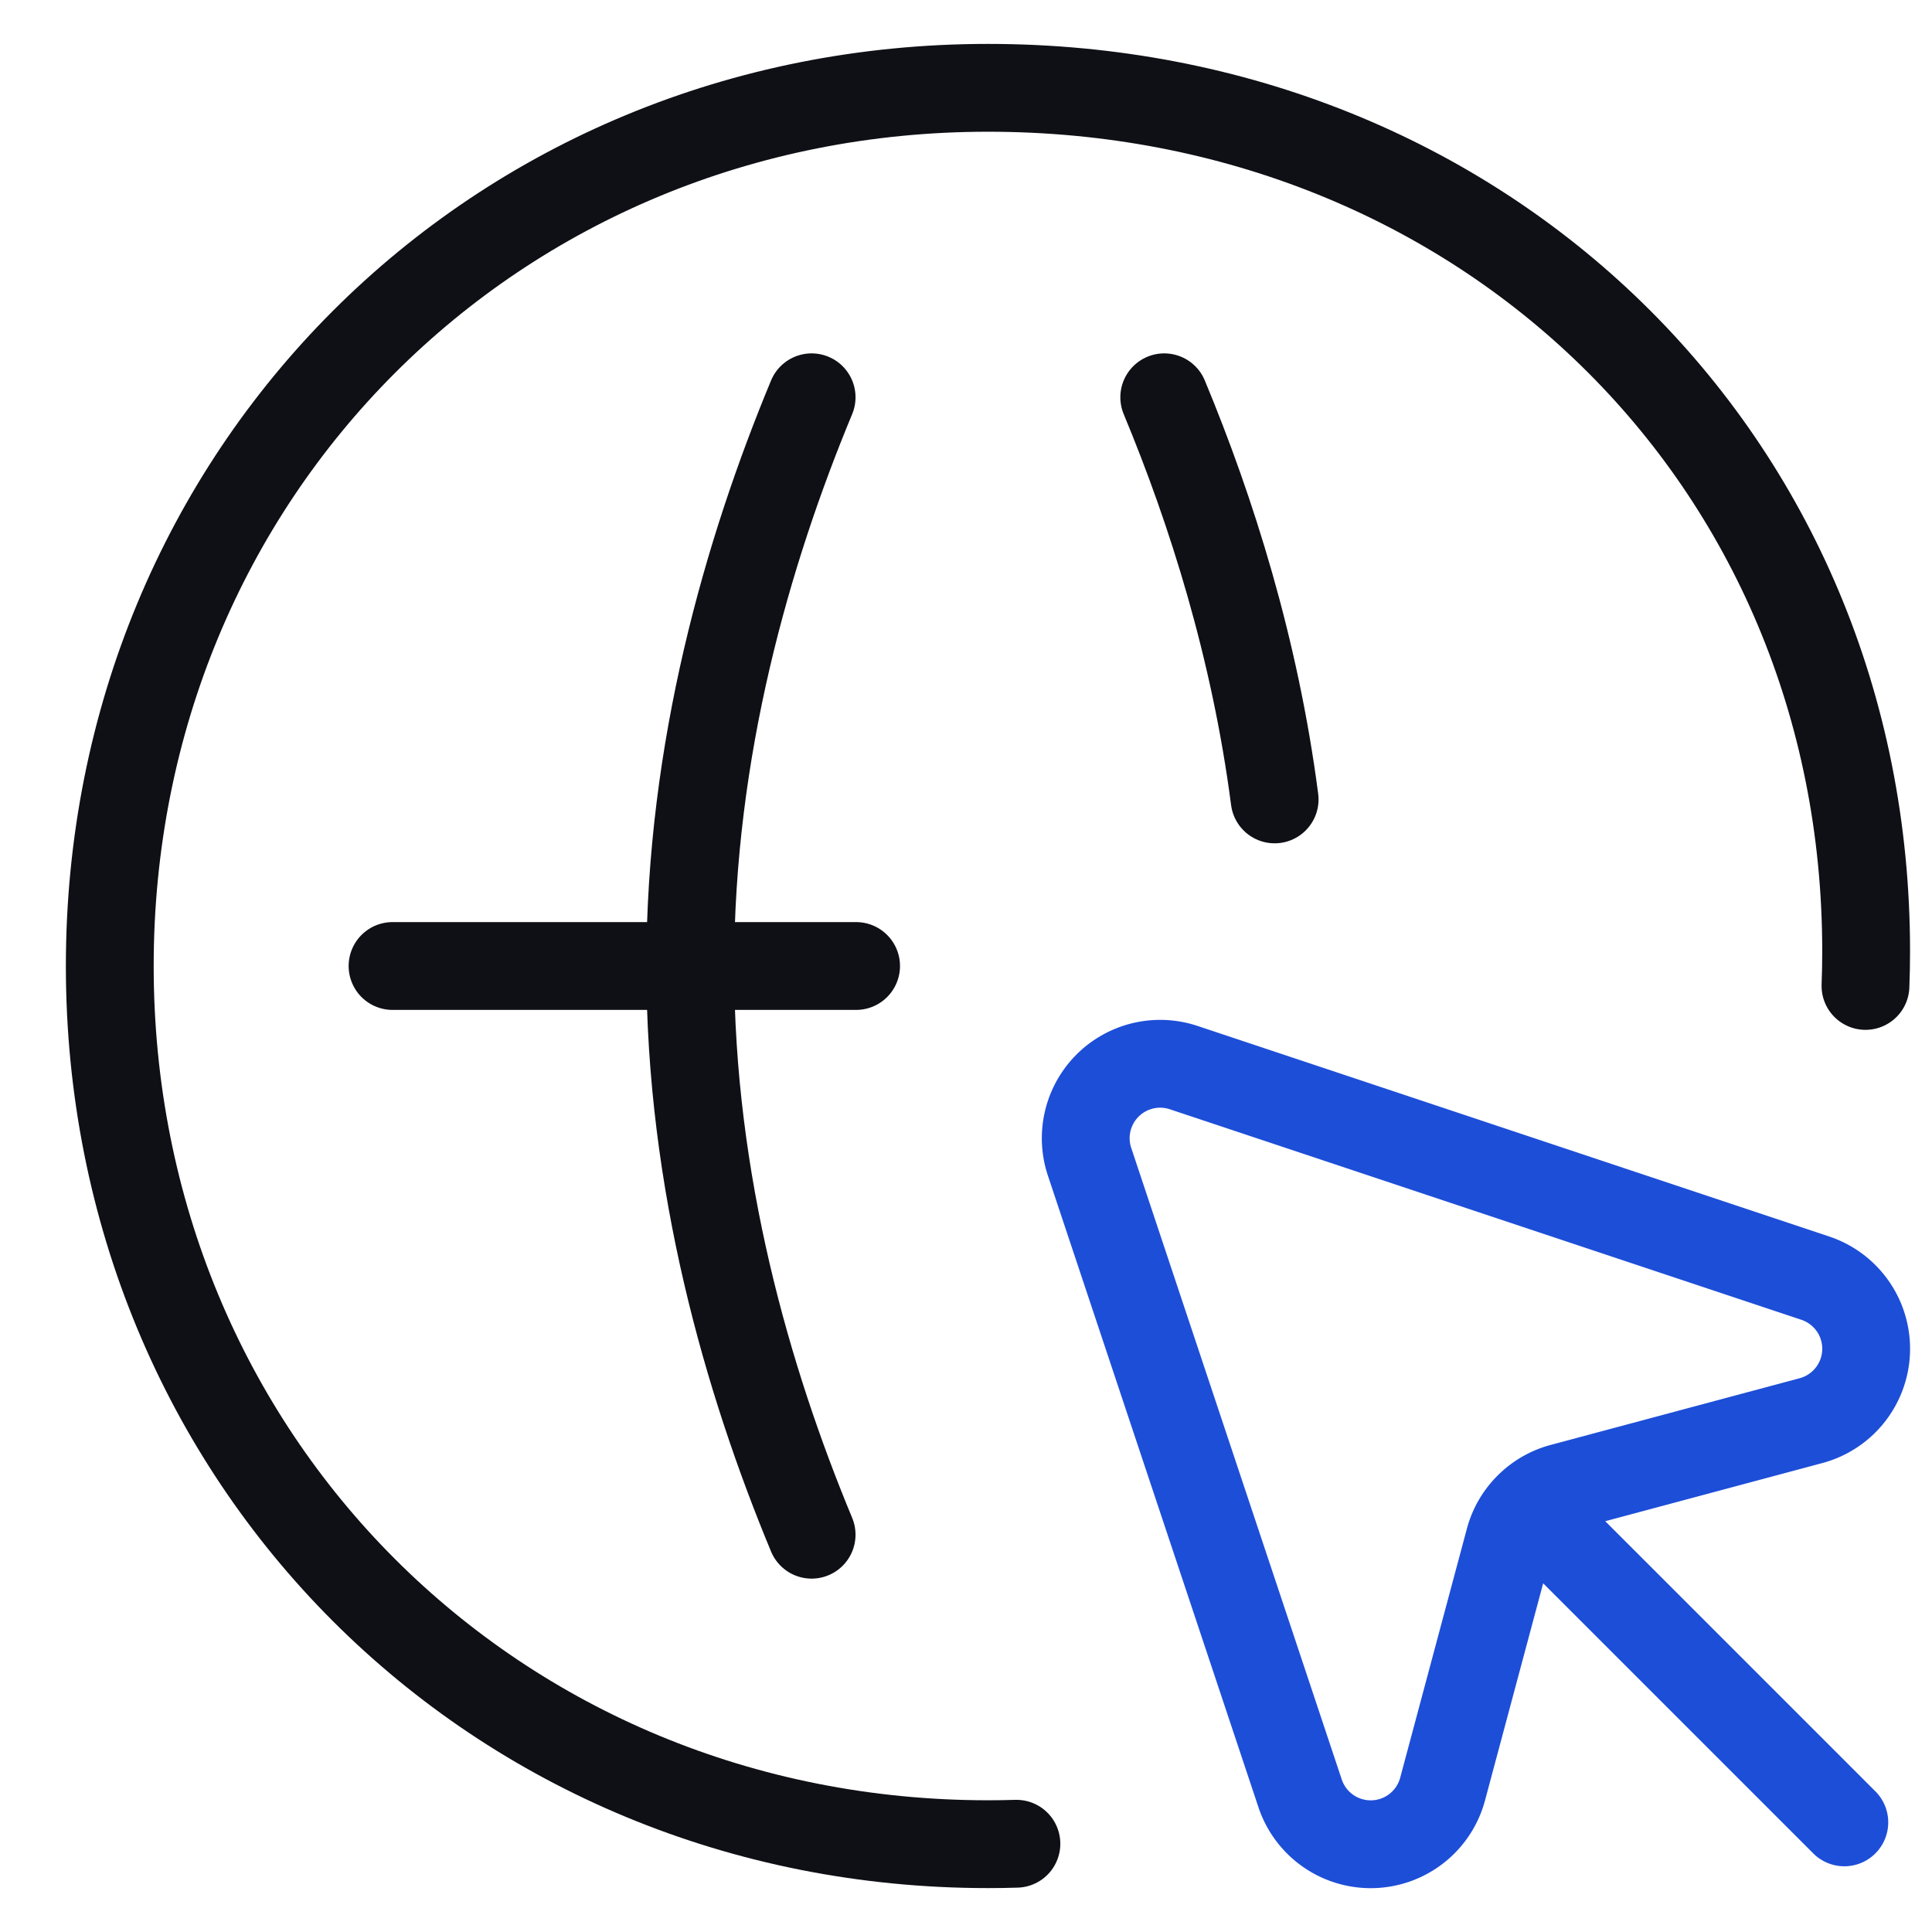 <?xml version="1.0" encoding="UTF-8"?> <svg xmlns="http://www.w3.org/2000/svg" width="44" height="44" fill="none"><path class="_white" fill="#fff" d="M0 0h44v44H0z"></path><path class="_black" d="M23.148 41.99c-.215.007-.431.01-.648.01-11.233 0-20-8.767-20-20s8.767-20 20-20 20 8.428 20 19.661c0 .265-.005.53-.015.793M8.94 22h10.557m7.018-12.952c1.077 2.59 2.067 5.722 2.514 9.158M18.484 34.952C17.022 31.434 15.72 26.922 15.72 22c0-4.921 1.302-9.434 2.764-12.952" stroke="#0F1015" stroke-width="2" stroke-miterlimit="10" stroke-linecap="round" stroke-linejoin="round"></path><path class="_blue" d="M34.813 34.313c.218-.218.48-.364.758-.439l5.674-1.52a1.695 1.695 0 0 0 .097-3.245l-14.381-4.794a1.695 1.695 0 0 0-2.146 2.146l4.794 14.382a1.695 1.695 0 0 0 3.245-.097l1.52-5.675c.075-.278.22-.54.439-.758zm0 0 7.19 7.19" stroke="#1D4ED8" stroke-width="2" stroke-miterlimit="10" stroke-linecap="round" stroke-linejoin="round"></path></svg> 